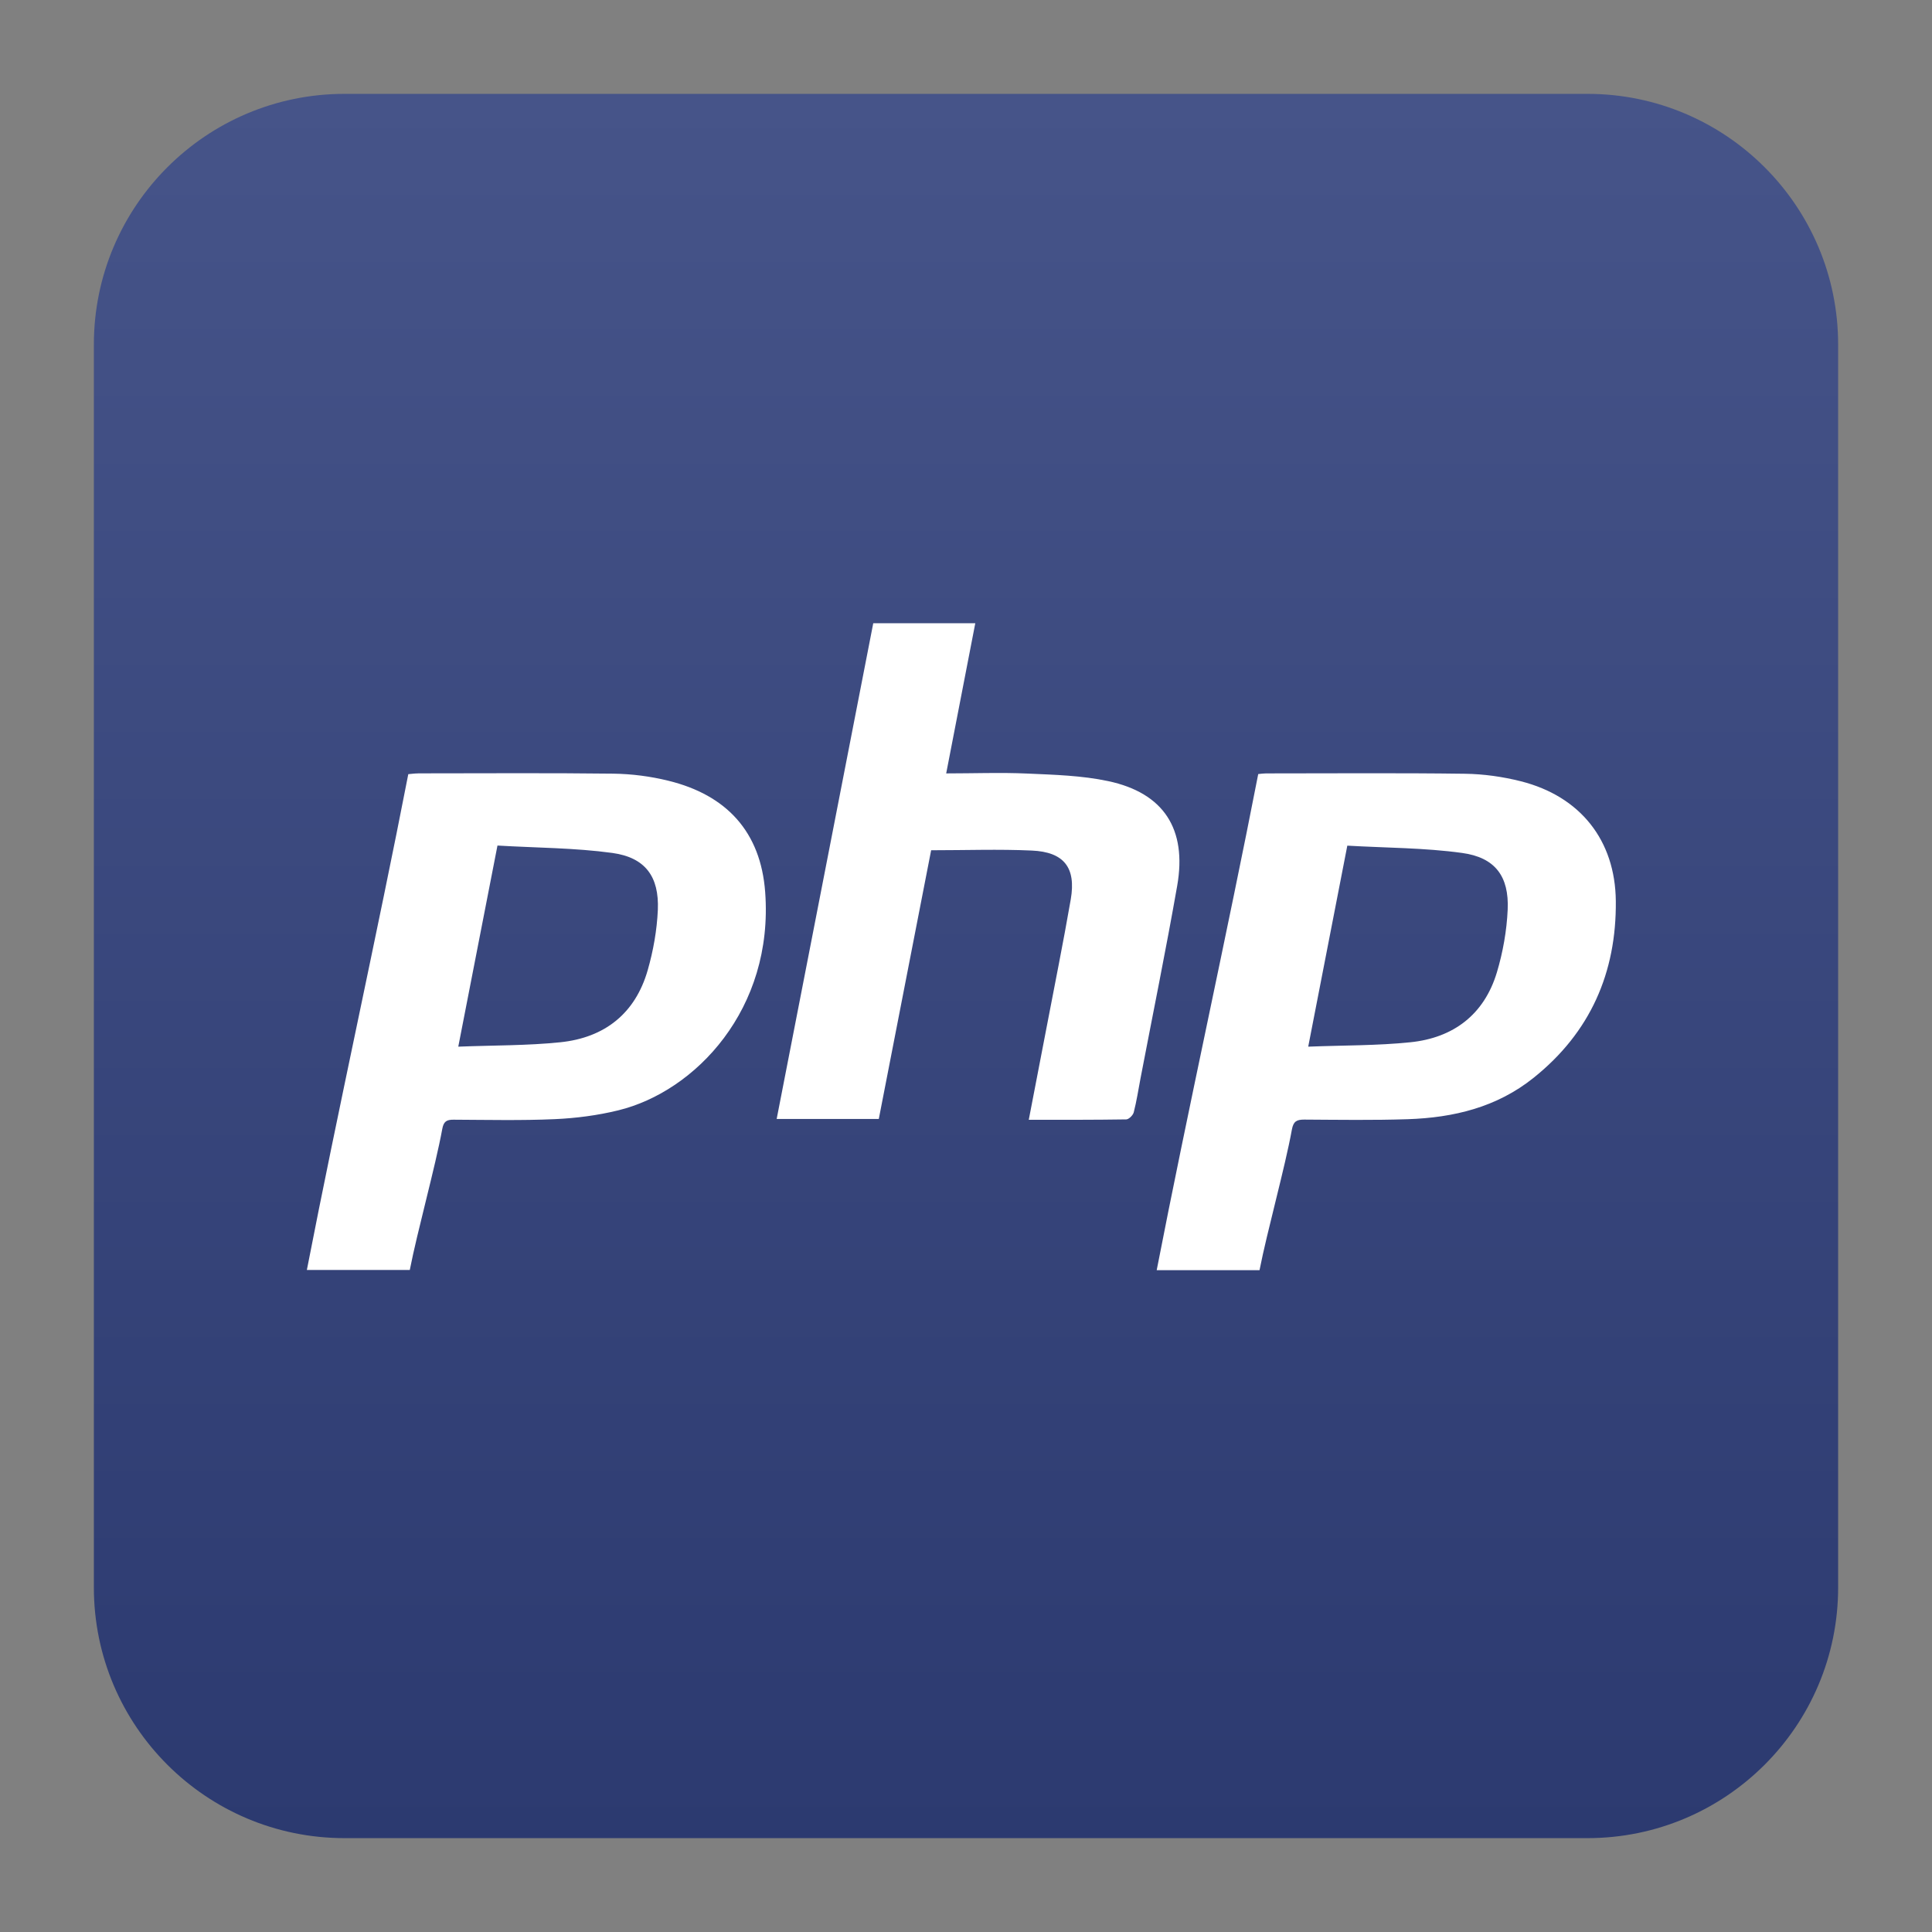 <svg clip-rule="evenodd" fill-rule="evenodd" stroke-linejoin="round" stroke-miterlimit="2" viewBox="0 0 48 48" xmlns="http://www.w3.org/2000/svg">
 <rect x="0" y="0" width="48" height="48" fill="#808080" stroke="none"/>
 <linearGradient id="a" x2="1" gradientTransform="matrix(0 -43.176 43.176 0 24 45.618)" gradientUnits="userSpaceOnUse">
  <stop stop-color="#2c3a70" offset="0"/>
  <stop stop-color="#465489" offset="1"/>
 </linearGradient>
 <path d="m39.44 2.332c3.438 0 6.228 2.79 6.228 6.228v30.88c0 3.438-2.79 6.228-6.228 6.228h-30.88c-3.438 0-6.228-2.79-6.228-6.228v-30.88c0-3.438 2.79-6.228 6.228-6.228z" fill="url(#a)"/>
 <path transform="matrix(1.242 0 0 1.242 -5.791 -5.703)" d="m22.131 17.059c-.611 3.145-1.321 6.774-1.932 9.916h2.043c.352-1.804.699-3.592 1.047-5.375.695 0 1.355-.024 2.012.006.646.028.89.341.781.976-.15.866-.325 1.73-.49 2.594-.114.596-.23 1.192-.35 1.816.669 0 1.31.002 1.95-.008.052-.001.135-.083.15-.142.057-.222.092-.452.135-.678.246-1.284.508-2.566.734-3.853.199-1.136-.27-1.858-1.381-2.094-.526-.112-1.075-.127-1.615-.151-.534-.024-1.07-.003-1.625-.003.163-.845.421-2.167.582-3.004zm-9.105 3.004c-.063 0-.128.009-.196.015-.611 3.144-1.418 6.773-2.029 9.918h2.059c.155-.79.509-2.053.65-2.822.027-.148.086-.185.225-.184.676.003 1.353.019 2.027-.011.425-.019.855-.075 1.268-.176 1.547-.378 3.113-2.029 2.939-4.367-.089-1.199-.767-1.941-1.939-2.227-.357-.088-.731-.136-1.098-.141-1.302-.016-2.604-.006-3.906-.006zm16.961 0c-.048 0-.096.007-.155.013-.611 3.14-1.419 6.776-2.031 9.924h2.057c.154-.784.509-2.048.648-2.816.03-.161.096-.196.244-.196.692.004 1.385.015 2.076-.008.914-.031 1.776-.237 2.512-.826 1.136-.908 1.661-2.105 1.647-3.537-.011-1.219-.714-2.096-1.897-2.396-.364-.092-.746-.146-1.121-.151-1.326-.018-2.653-.007-3.98-.007zm-15.373 1.443c.778.046 1.545.045 2.298.148.659.091.938.473.91 1.139-.018.406-.091.817-.203 1.207-.249.868-.864 1.35-1.748 1.441-.66.068-1.329.06-2.041.088.265-1.362.52-2.665.784-4.023zm17 .002c.776.045 1.543.042 2.296.146.661.09.942.468.912 1.135-.019.421-.095.85-.216 1.254-.254.844-.869 1.31-1.731 1.398-.66.068-1.326.06-2.043.088.265-1.362.518-2.664.782-4.021z" fill="#fff"/>
</svg>
